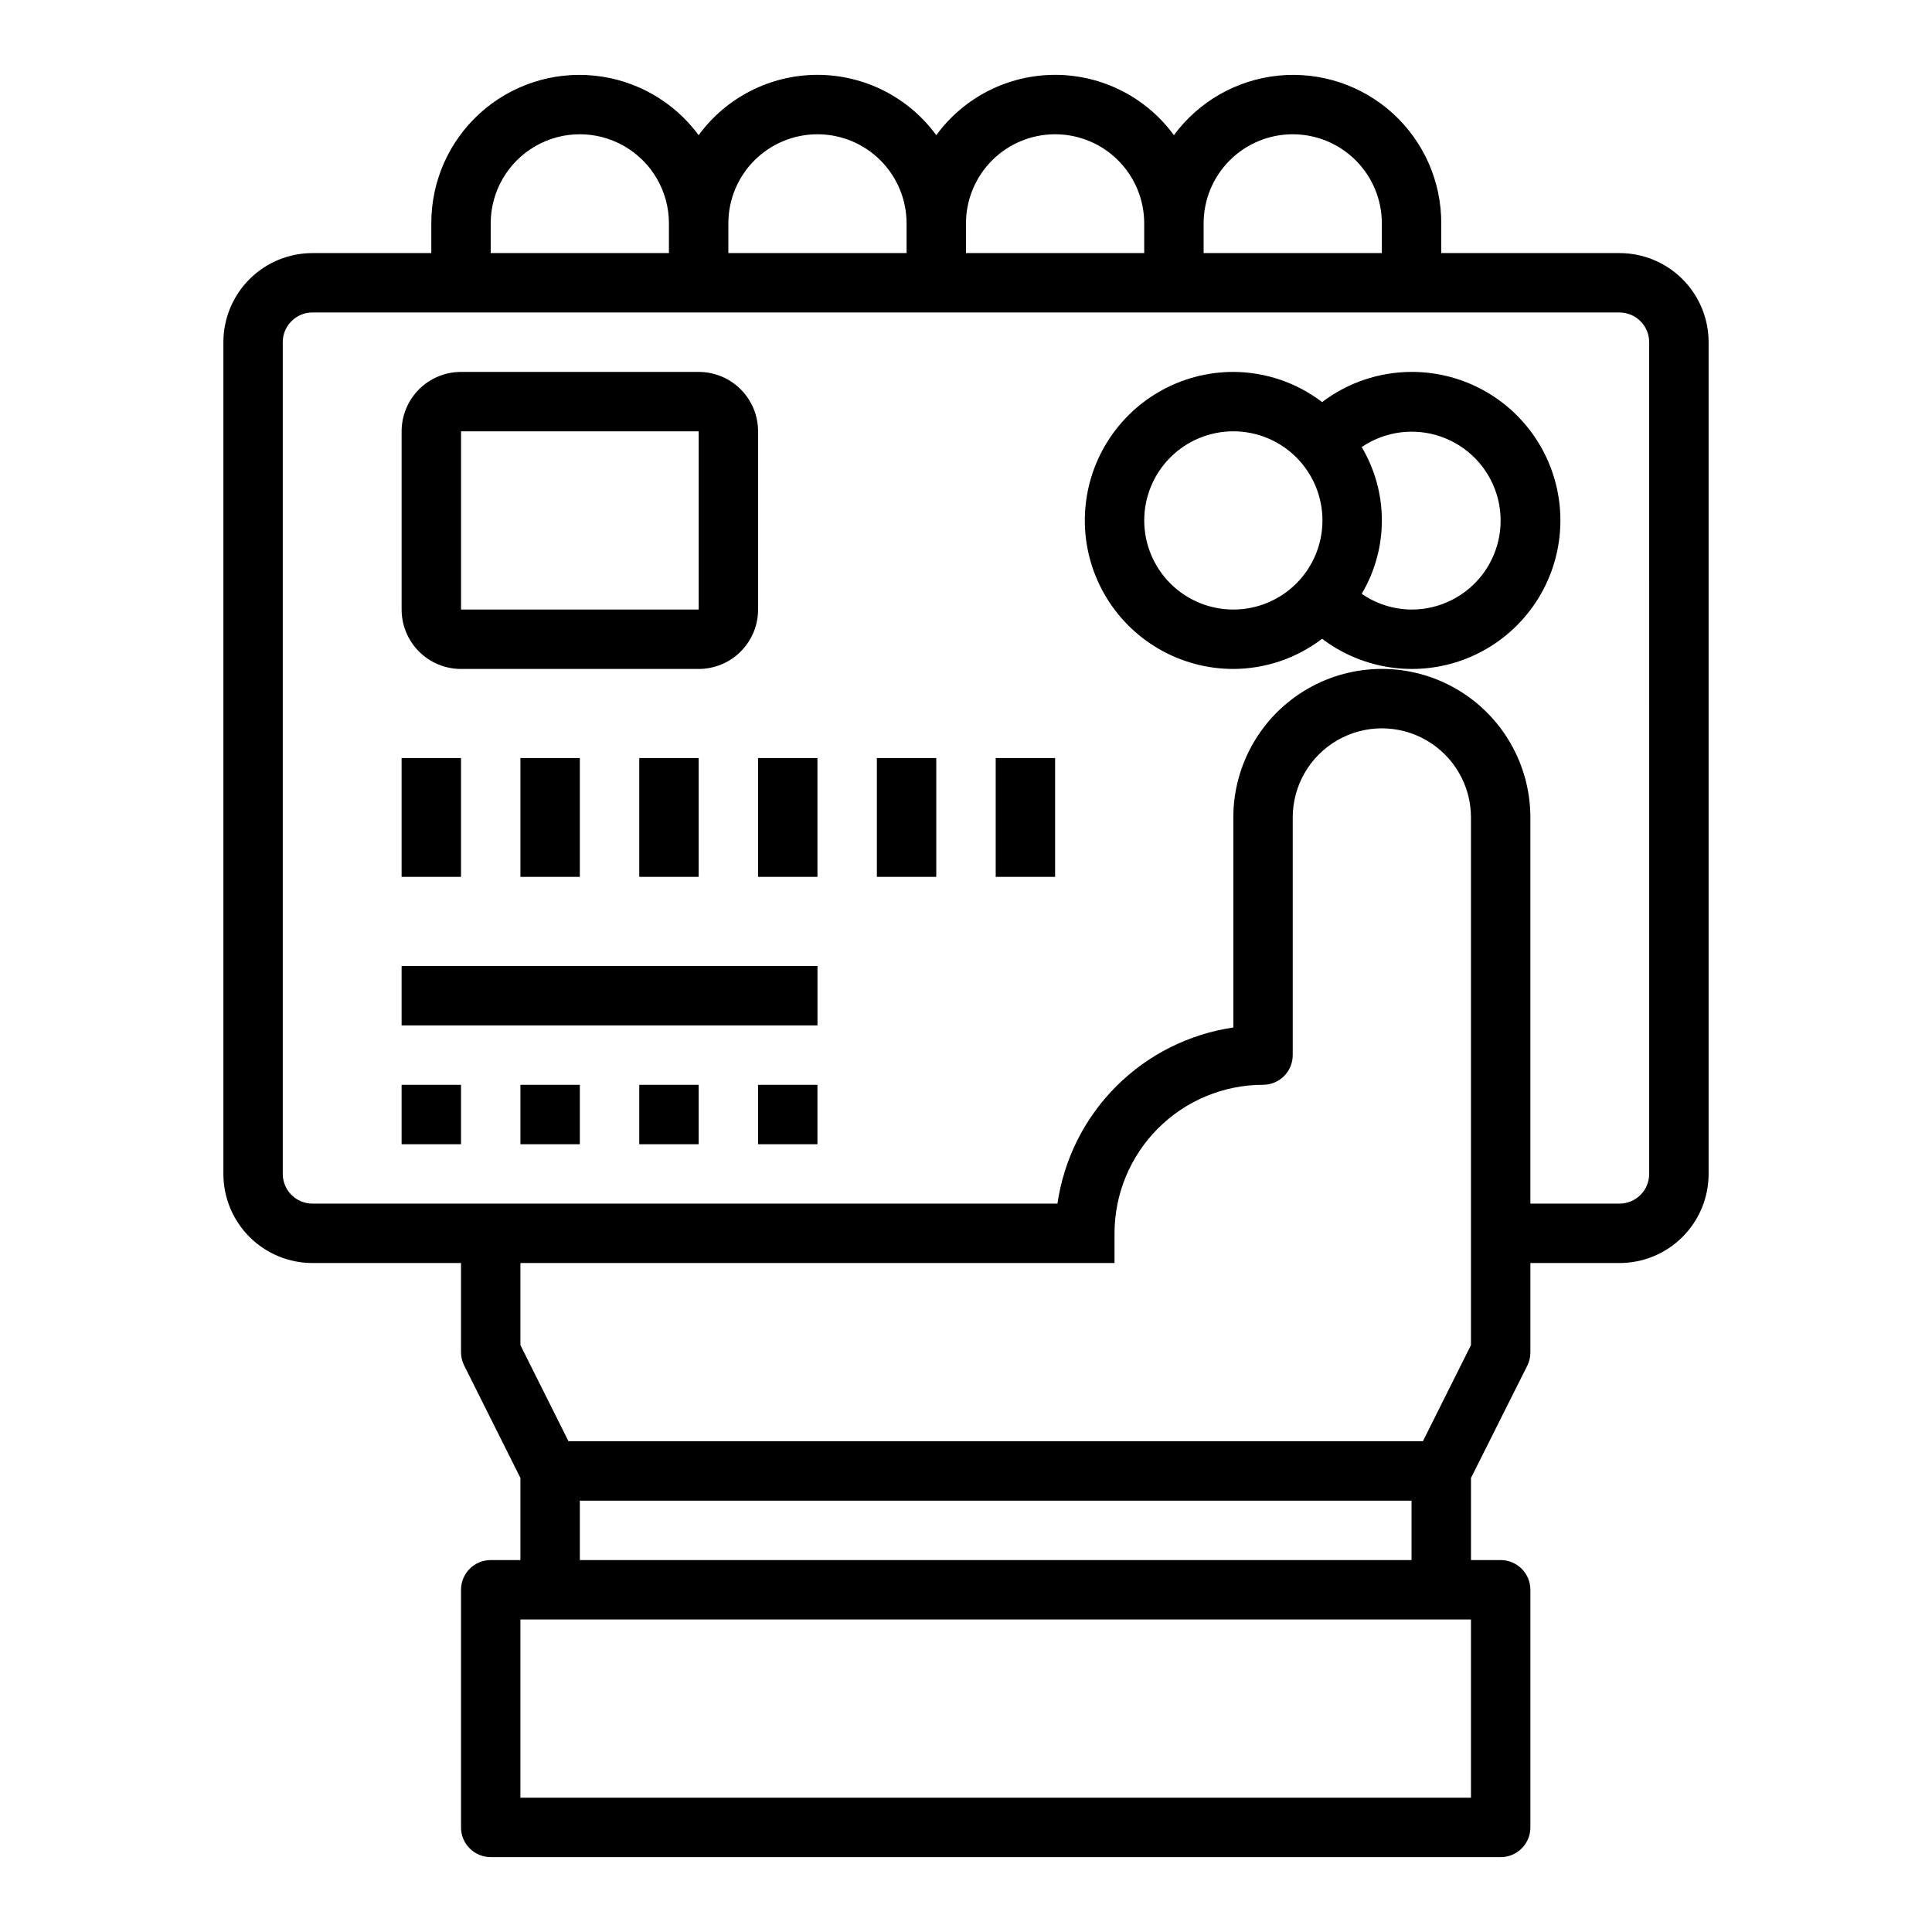 <?xml version="1.0" encoding="UTF-8"?>
<!-- Uploaded to: ICON Repo, www.svgrepo.com, Generator: ICON Repo Mixer Tools -->
<svg fill="#000000" width="800px" height="800px" version="1.1" viewBox="144 144 512 512" xmlns="http://www.w3.org/2000/svg">
 <g>
  <path d="m573.18 211.07h-47.234v-7.871c0.035-11.109-4.641-21.707-12.867-29.172-8.223-7.465-19.227-11.094-30.277-9.988-11.055 1.105-21.117 6.84-27.703 15.785-7.344-10.047-19.039-15.988-31.488-15.988-12.445 0-24.145 5.941-31.488 15.988-7.34-10.047-19.039-15.988-31.488-15.988-12.445 0-24.145 5.941-31.488 15.988-6.582-8.945-16.648-14.68-27.699-15.785-11.051-1.105-22.055 2.523-30.277 9.988-8.227 7.465-12.902 18.062-12.871 29.172v7.871h-31.488c-6.262 0-12.27 2.488-16.699 6.918-4.426 4.426-6.914 10.434-6.914 16.699v220.41c0 6.266 2.488 12.27 6.914 16.699 4.43 4.43 10.438 6.918 16.699 6.918h39.359v23.617h0.004c-0.004 1.219 0.281 2.426 0.824 3.519l14.918 29.824v21.758h-7.871c-4.348 0-7.871 3.527-7.871 7.875v62.977c0 2.086 0.828 4.09 2.305 5.566 1.477 1.473 3.477 2.305 5.566 2.305h267.65c2.086 0 4.09-0.832 5.566-2.305 1.477-1.477 2.305-3.481 2.305-5.566v-62.977c0-2.09-0.828-4.09-2.305-5.566-1.477-1.477-3.481-2.309-5.566-2.309h-7.871v-21.758l14.957-29.828v0.004c0.531-1.098 0.801-2.301 0.785-3.519v-23.617h23.617c6.262 0 12.27-2.488 16.699-6.918 4.43-4.43 6.918-10.434 6.918-16.699v-220.41c0-6.266-2.488-12.273-6.918-16.699-4.43-4.43-10.438-6.918-16.699-6.918zm-86.594-31.488c6.266 0 12.27 2.488 16.699 6.918 4.43 4.426 6.918 10.434 6.918 16.699v7.871h-47.23v-7.871c0-6.266 2.484-12.273 6.914-16.699 4.43-4.43 10.438-6.918 16.699-6.918zm-62.977 0c6.266 0 12.273 2.488 16.699 6.918 4.43 4.426 6.918 10.434 6.918 16.699v7.871h-47.23v-7.871c0-6.266 2.488-12.273 6.914-16.699 4.43-4.43 10.438-6.918 16.699-6.918zm-62.977 0c6.266 0 12.273 2.488 16.699 6.918 4.43 4.426 6.918 10.434 6.918 16.699v7.871h-47.23v-7.871c0-6.266 2.488-12.273 6.914-16.699 4.43-4.43 10.438-6.918 16.699-6.918zm-86.59 23.617c0-8.438 4.5-16.234 11.809-20.453 7.305-4.219 16.309-4.219 23.613 0 7.309 4.219 11.809 12.016 11.809 20.453v7.871h-47.23zm259.78 417.21h-251.91v-47.23h251.91zm-236.16-62.977v-15.742h220.41v15.742zm236.16-56.961-12.738 25.473h-226.43l-12.738-25.473v-21.758h157.44v-7.871c0.012-10.438 4.164-20.441 11.543-27.82s17.383-11.527 27.816-11.539c2.086 0 4.09-0.832 5.566-2.309 1.477-1.477 2.305-3.477 2.305-5.566v-62.977c0-8.434 4.504-16.23 11.809-20.449 7.309-4.219 16.309-4.219 23.617 0 7.305 4.219 11.809 12.016 11.809 20.449zm47.23-45.375c0 2.09-0.828 4.09-2.305 5.566-1.477 1.477-3.481 2.309-5.566 2.309h-23.617v-102.34c0-14.059-7.5-27.055-19.68-34.086-12.18-7.031-27.184-7.031-39.359 0-12.18 7.031-19.68 20.027-19.68 34.086v55.664c-11.758 1.727-22.648 7.199-31.047 15.609-8.398 8.406-13.855 19.305-15.562 31.066h-197.43c-4.348 0-7.871-3.527-7.871-7.875v-220.41c0-4.348 3.523-7.875 7.871-7.875h346.37c2.086 0 4.09 0.832 5.566 2.309 1.477 1.477 2.305 3.477 2.305 5.566z"/>
  <path d="m266.18 321.28h62.977-0.004c4.176 0 8.184-1.656 11.133-4.609 2.953-2.953 4.613-6.957 4.613-11.133v-47.234c0-4.176-1.66-8.18-4.613-11.133-2.949-2.953-6.957-4.609-11.133-4.609h-62.973c-4.176 0-8.184 1.656-11.133 4.609-2.953 2.953-4.613 6.957-4.613 11.133v47.234c0 4.176 1.66 8.18 4.613 11.133 2.949 2.953 6.957 4.609 11.133 4.609zm0-62.977h62.977v47.23l-62.977 0.004z"/>
  <path d="m518.08 242.56c-8.562 0.012-16.883 2.82-23.703 7.996-6.762-5.16-15.023-7.969-23.527-7.996-14.062 0-27.059 7.5-34.086 19.68-7.031 12.18-7.031 27.184 0 39.359 7.027 12.18 20.023 19.68 34.086 19.68 8.504-0.027 16.766-2.836 23.527-7.996 10.102 7.66 23.277 9.984 35.391 6.246 12.113-3.738 21.684-13.082 25.715-25.102 4.027-12.02 2.019-25.246-5.394-35.527-7.414-10.285-19.328-16.367-32.008-16.34zm-47.23 62.977c-6.266 0-12.27-2.488-16.699-6.918-4.43-4.43-6.918-10.438-6.918-16.699s2.488-12.27 6.918-16.699c4.43-4.43 10.434-6.918 16.699-6.918 6.262 0 12.27 2.488 16.699 6.918s6.914 10.438 6.914 16.699-2.484 12.27-6.914 16.699c-4.43 4.43-10.438 6.918-16.699 6.918zm47.23 0c-4.727-0.027-9.332-1.48-13.215-4.172 3.496-5.883 5.344-12.602 5.344-19.445s-1.848-13.562-5.344-19.445c6.188-4.207 14.004-5.223 21.062-2.742 7.062 2.481 12.523 8.164 14.719 15.32 2.195 7.152 0.863 14.922-3.59 20.938-4.449 6.012-11.492 9.559-18.977 9.547z"/>
  <path d="m407.87 344.89h15.742v31.488h-15.742z"/>
  <path d="m376.38 344.89h15.742v31.488h-15.742z"/>
  <path d="m344.89 344.89h15.742v31.488h-15.742z"/>
  <path d="m313.41 344.89h15.742v31.488h-15.742z"/>
  <path d="m281.92 344.89h15.742v31.488h-15.742z"/>
  <path d="m250.43 344.89h15.742v31.488h-15.742z"/>
  <path d="m250.43 400h110.21v15.742h-110.21z"/>
  <path d="m250.43 431.49h15.742v15.742h-15.742z"/>
  <path d="m281.92 431.49h15.742v15.742h-15.742z"/>
  <path d="m313.41 431.49h15.742v15.742h-15.742z"/>
  <path d="m344.89 431.49h15.742v15.742h-15.742z"/>
 </g>
</svg>